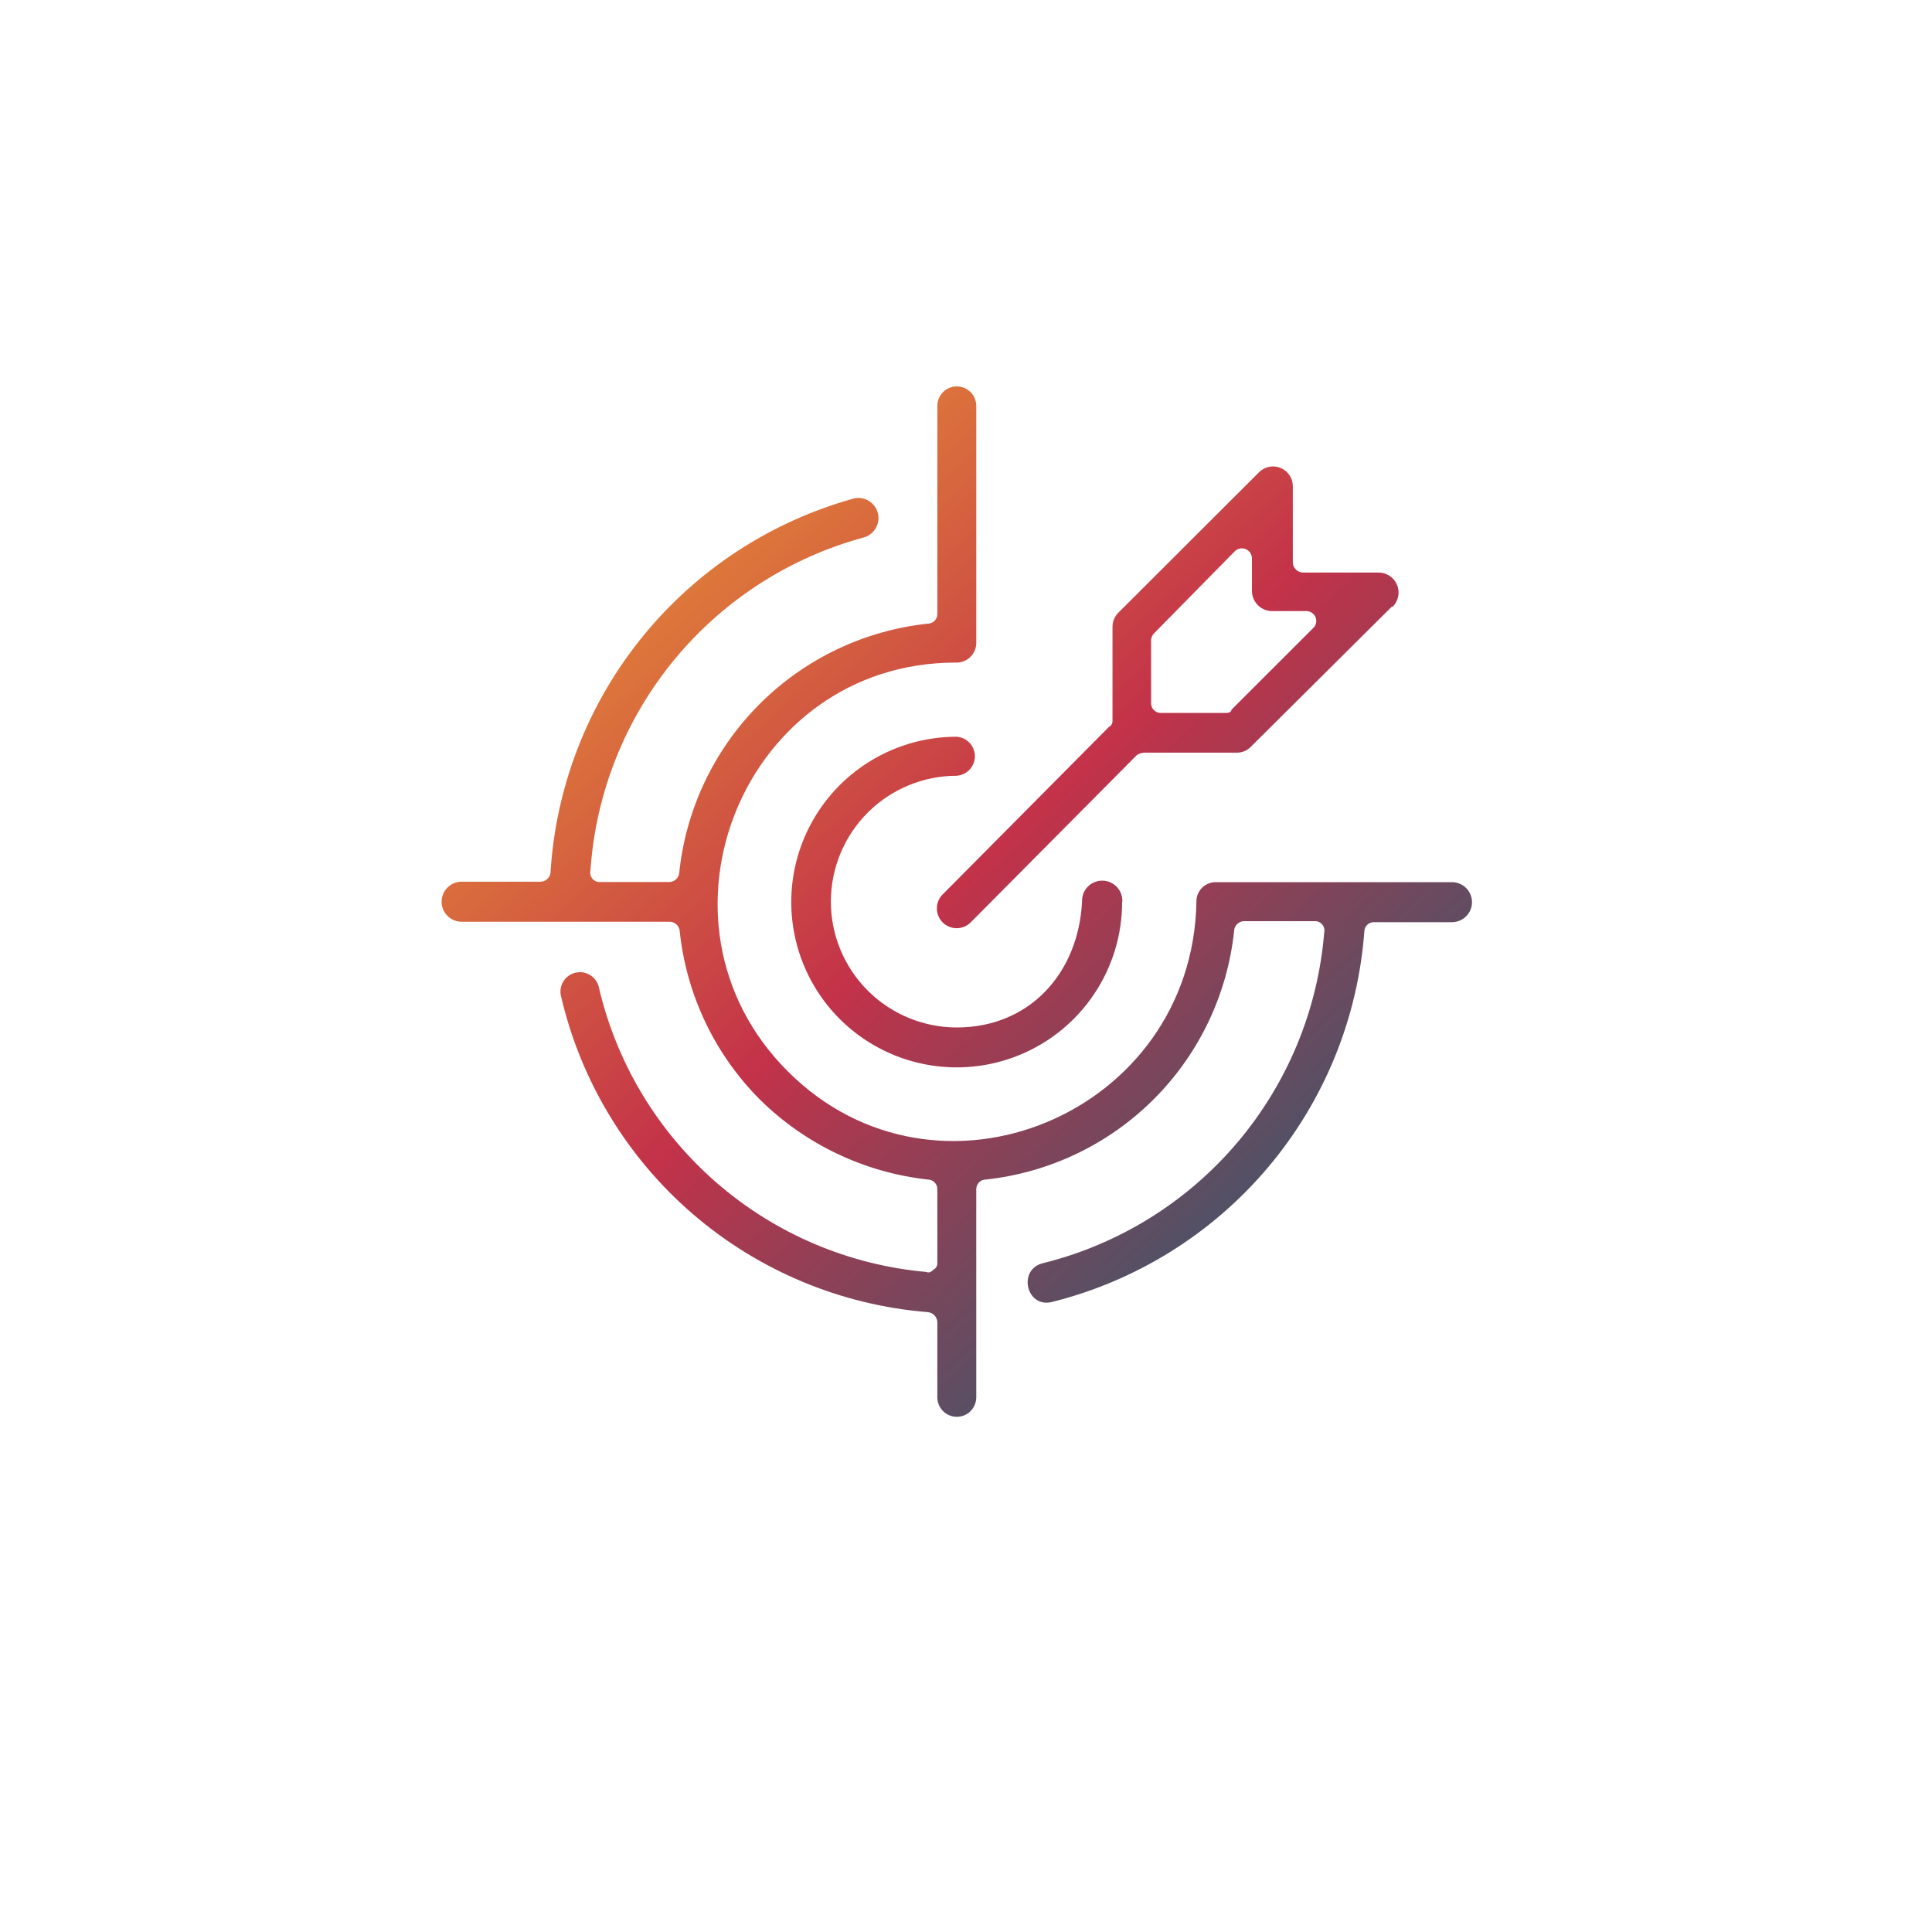 <svg width="105" height="105" viewBox="0 0 105 105" fill="none" xmlns="http://www.w3.org/2000/svg">
<g filter="url(#filter0_d_2123_24)">
<circle cx="52.5" cy="48.5" r="48.5" fill="white"/>
</g>
<path d="M67.076 50.554C66.719 54.015 65.185 57.248 62.73 59.714C60.275 62.18 57.047 63.729 53.587 64.104C53.517 64.103 53.448 64.116 53.383 64.142C53.319 64.168 53.26 64.207 53.211 64.257C53.161 64.306 53.123 64.365 53.096 64.429C53.07 64.493 53.057 64.563 53.058 64.632V75.943C53.058 76.223 52.946 76.492 52.748 76.69C52.55 76.889 52.281 77 52 77C51.719 77 51.45 76.889 51.252 76.69C51.054 76.492 50.942 76.223 50.942 75.943V71.839C50.932 71.702 50.873 71.573 50.776 71.477C50.679 71.379 50.55 71.32 50.413 71.311C45.709 70.93 41.246 69.068 37.668 65.992C34.09 62.915 31.581 58.784 30.502 54.192C30.462 54.056 30.45 53.913 30.466 53.772C30.482 53.632 30.526 53.495 30.596 53.372C30.666 53.248 30.761 53.14 30.873 53.054C30.986 52.968 31.115 52.905 31.252 52.87C31.39 52.834 31.533 52.827 31.673 52.847C31.814 52.868 31.948 52.917 32.069 52.992C32.19 53.066 32.295 53.163 32.378 53.279C32.46 53.394 32.519 53.525 32.549 53.664C33.509 57.785 35.745 61.499 38.941 64.276C42.136 67.053 46.127 68.751 50.345 69.128C50.482 69.196 50.612 69.128 50.743 68.997C50.812 68.958 50.868 68.9 50.904 68.829C50.939 68.758 50.953 68.678 50.942 68.599V64.632C50.943 64.563 50.93 64.493 50.904 64.429C50.877 64.365 50.839 64.306 50.789 64.257C50.74 64.207 50.681 64.168 50.617 64.142C50.552 64.116 50.483 64.103 50.413 64.104C46.969 63.72 43.755 62.187 41.292 59.751C38.828 57.277 37.291 54.033 36.936 50.561C36.916 50.434 36.852 50.318 36.755 50.233C36.659 50.147 36.536 50.099 36.407 50.094H25.089C24.8 50.094 24.523 49.98 24.319 49.776C24.115 49.572 24 49.295 24 49.006C24 48.718 24.115 48.441 24.319 48.237C24.523 48.033 24.8 47.918 25.089 47.918H29.388C29.517 47.913 29.639 47.863 29.736 47.779C29.832 47.694 29.896 47.578 29.917 47.452C30.2 42.757 31.945 38.269 34.909 34.616C37.873 30.963 41.906 28.328 46.444 27.081C46.718 27.029 47.003 27.084 47.238 27.235C47.474 27.386 47.643 27.621 47.71 27.892C47.778 28.163 47.739 28.45 47.602 28.693C47.465 28.937 47.24 29.119 46.972 29.202C42.913 30.296 39.296 32.629 36.628 35.876C33.96 39.124 32.373 43.123 32.089 47.315C32.071 47.392 32.072 47.472 32.091 47.549C32.11 47.626 32.146 47.698 32.198 47.758C32.249 47.818 32.314 47.866 32.387 47.897C32.459 47.928 32.539 47.942 32.618 47.937H36.382C36.511 47.932 36.634 47.884 36.731 47.799C36.827 47.714 36.891 47.597 36.911 47.47C37.264 44.004 38.797 40.764 41.255 38.292C43.713 35.821 46.947 34.269 50.413 33.896C50.483 33.897 50.552 33.884 50.617 33.858C50.681 33.831 50.74 33.793 50.789 33.743C50.839 33.694 50.877 33.636 50.904 33.571C50.93 33.507 50.943 33.437 50.942 33.368V22.057C50.942 21.777 51.054 21.508 51.252 21.31C51.45 21.111 51.719 21 52 21C52.281 21 52.55 21.111 52.748 21.31C52.946 21.508 53.058 21.777 53.058 22.057V34.885C53.065 35.035 53.041 35.184 52.986 35.324C52.932 35.464 52.85 35.591 52.744 35.697C52.638 35.803 52.511 35.885 52.371 35.939C52.231 35.993 52.081 36.017 51.932 36.01C40.427 36.01 34.677 50.088 42.81 58.221C50.942 66.355 64.824 60.535 65.023 49C65.021 48.861 65.048 48.722 65.1 48.593C65.153 48.465 65.231 48.347 65.329 48.249C65.428 48.15 65.545 48.072 65.674 48.02C65.803 47.968 65.942 47.941 66.081 47.943H78.911C79.2 47.943 79.477 48.058 79.681 48.262C79.885 48.466 80 48.742 80 49.031C80 49.32 79.885 49.596 79.681 49.8C79.477 50.005 79.2 50.119 78.911 50.119H74.68C74.549 50.114 74.421 50.16 74.322 50.246C74.223 50.333 74.162 50.455 74.151 50.586C73.808 55.309 71.98 59.804 68.928 63.428C65.876 67.051 61.757 69.618 57.158 70.763C55.771 71.093 55.292 68.979 56.692 68.649C60.798 67.629 64.482 65.346 67.222 62.124C69.962 58.901 71.622 54.9 71.967 50.685C71.985 50.608 71.984 50.528 71.965 50.451C71.946 50.374 71.91 50.302 71.858 50.242C71.807 50.182 71.742 50.134 71.669 50.103C71.597 50.072 71.517 50.058 71.438 50.063H67.605C67.477 50.068 67.353 50.116 67.257 50.201C67.16 50.286 67.097 50.403 67.076 50.53V50.554ZM75.644 32.97L67.997 40.568C67.811 40.771 67.551 40.892 67.276 40.904H62.18C62.04 40.916 61.906 40.961 61.788 41.035L52.728 50.157C52.524 50.347 52.255 50.451 51.976 50.446C51.697 50.442 51.431 50.329 51.233 50.133C51.036 49.936 50.922 49.671 50.917 49.392C50.911 49.114 51.014 48.844 51.204 48.639L60.263 39.511C60.324 39.481 60.375 39.434 60.41 39.375C60.446 39.317 60.464 39.25 60.462 39.182V34.077C60.461 33.929 60.489 33.784 60.546 33.648C60.603 33.512 60.687 33.389 60.792 33.287L68.396 25.695C68.542 25.536 68.734 25.425 68.944 25.377C69.155 25.328 69.376 25.344 69.577 25.423C69.778 25.501 69.951 25.639 70.074 25.817C70.196 25.995 70.262 26.206 70.262 26.422V30.588C70.271 30.726 70.33 30.855 70.427 30.952C70.524 31.049 70.654 31.108 70.791 31.117H74.892C75.11 31.111 75.326 31.171 75.51 31.29C75.694 31.408 75.838 31.579 75.923 31.78C76.008 31.982 76.031 32.204 75.988 32.419C75.945 32.633 75.838 32.829 75.682 32.982L75.644 32.97ZM66.933 38.566L71.364 34.139C71.441 34.068 71.495 33.976 71.52 33.874C71.545 33.772 71.54 33.666 71.505 33.567C71.469 33.468 71.406 33.382 71.322 33.319C71.239 33.256 71.138 33.219 71.034 33.212H69.167C68.878 33.219 68.598 33.112 68.387 32.914C68.177 32.717 68.052 32.444 68.041 32.155V30.346C68.04 30.239 68.008 30.134 67.949 30.045C67.89 29.956 67.805 29.886 67.707 29.844C67.608 29.803 67.499 29.791 67.394 29.81C67.288 29.83 67.191 29.88 67.114 29.954L62.758 34.381C62.642 34.483 62.57 34.626 62.559 34.779V38.218C62.558 38.288 62.571 38.357 62.598 38.421C62.624 38.486 62.663 38.544 62.712 38.593C62.761 38.643 62.82 38.682 62.885 38.708C62.949 38.734 63.018 38.747 63.088 38.746H66.591C66.728 38.746 66.859 38.746 66.921 38.61L66.933 38.566ZM60.985 49.012C60.987 50.79 60.462 52.529 59.475 54.008C58.489 55.488 57.085 56.641 55.442 57.323C53.799 58.005 51.99 58.184 50.245 57.838C48.5 57.493 46.897 56.637 45.638 55.38C44.38 54.124 43.523 52.522 43.176 50.779C42.828 49.035 43.007 47.227 43.688 45.585C44.369 43.943 45.522 42.539 47.002 41.552C48.481 40.565 50.221 40.038 52 40.04C52.267 40.06 52.517 40.181 52.699 40.377C52.882 40.574 52.983 40.832 52.983 41.1C52.983 41.368 52.882 41.626 52.699 41.822C52.517 42.019 52.267 42.14 52 42.16C50.185 42.16 48.444 42.881 47.16 44.163C45.877 45.446 45.156 47.186 45.156 49C45.156 50.814 45.877 52.554 47.16 53.837C48.444 55.119 50.185 55.84 52 55.84C55.97 55.84 58.614 52.868 58.807 49C58.801 48.85 58.826 48.7 58.88 48.56C58.934 48.42 59.016 48.293 59.122 48.186C59.227 48.079 59.354 47.995 59.493 47.939C59.633 47.883 59.782 47.857 59.932 47.861C60.083 47.865 60.23 47.9 60.366 47.964C60.502 48.028 60.624 48.119 60.723 48.231C60.822 48.344 60.898 48.476 60.944 48.619C60.99 48.762 61.006 48.913 60.991 49.062L60.985 49.012Z" fill="url(#paint0_linear_2123_24)"/>
<defs>
<filter id="filter0_d_2123_24" x="0" y="0" width="105" height="105" filterUnits="userSpaceOnUse" color-interpolation-filters="sRGB">
<feFlood flood-opacity="0" result="BackgroundImageFix"/>
<feColorMatrix in="SourceAlpha" type="matrix" values="0 0 0 0 0 0 0 0 0 0 0 0 0 0 0 0 0 0 127 0" result="hardAlpha"/>
<feOffset dy="4"/>
<feGaussianBlur stdDeviation="2"/>
<feComposite in2="hardAlpha" operator="out"/>
<feColorMatrix type="matrix" values="0 0 0 0 0 0 0 0 0 0 0 0 0 0 0 0 0 0 0.25 0"/>
<feBlend mode="normal" in2="BackgroundImageFix" result="effect1_dropShadow_2123_24"/>
<feBlend mode="normal" in="SourceGraphic" in2="effect1_dropShadow_2123_24" result="shape"/>
</filter>
<linearGradient id="paint0_linear_2123_24" x1="37.404" y1="16.188" x2="86.882" y2="69.973" gradientUnits="userSpaceOnUse">
<stop stop-color="#EC9C33"/>
<stop offset="0.456" stop-color="#C33249"/>
<stop offset="1" stop-color="#00677A"/>
</linearGradient>
</defs>
</svg>

